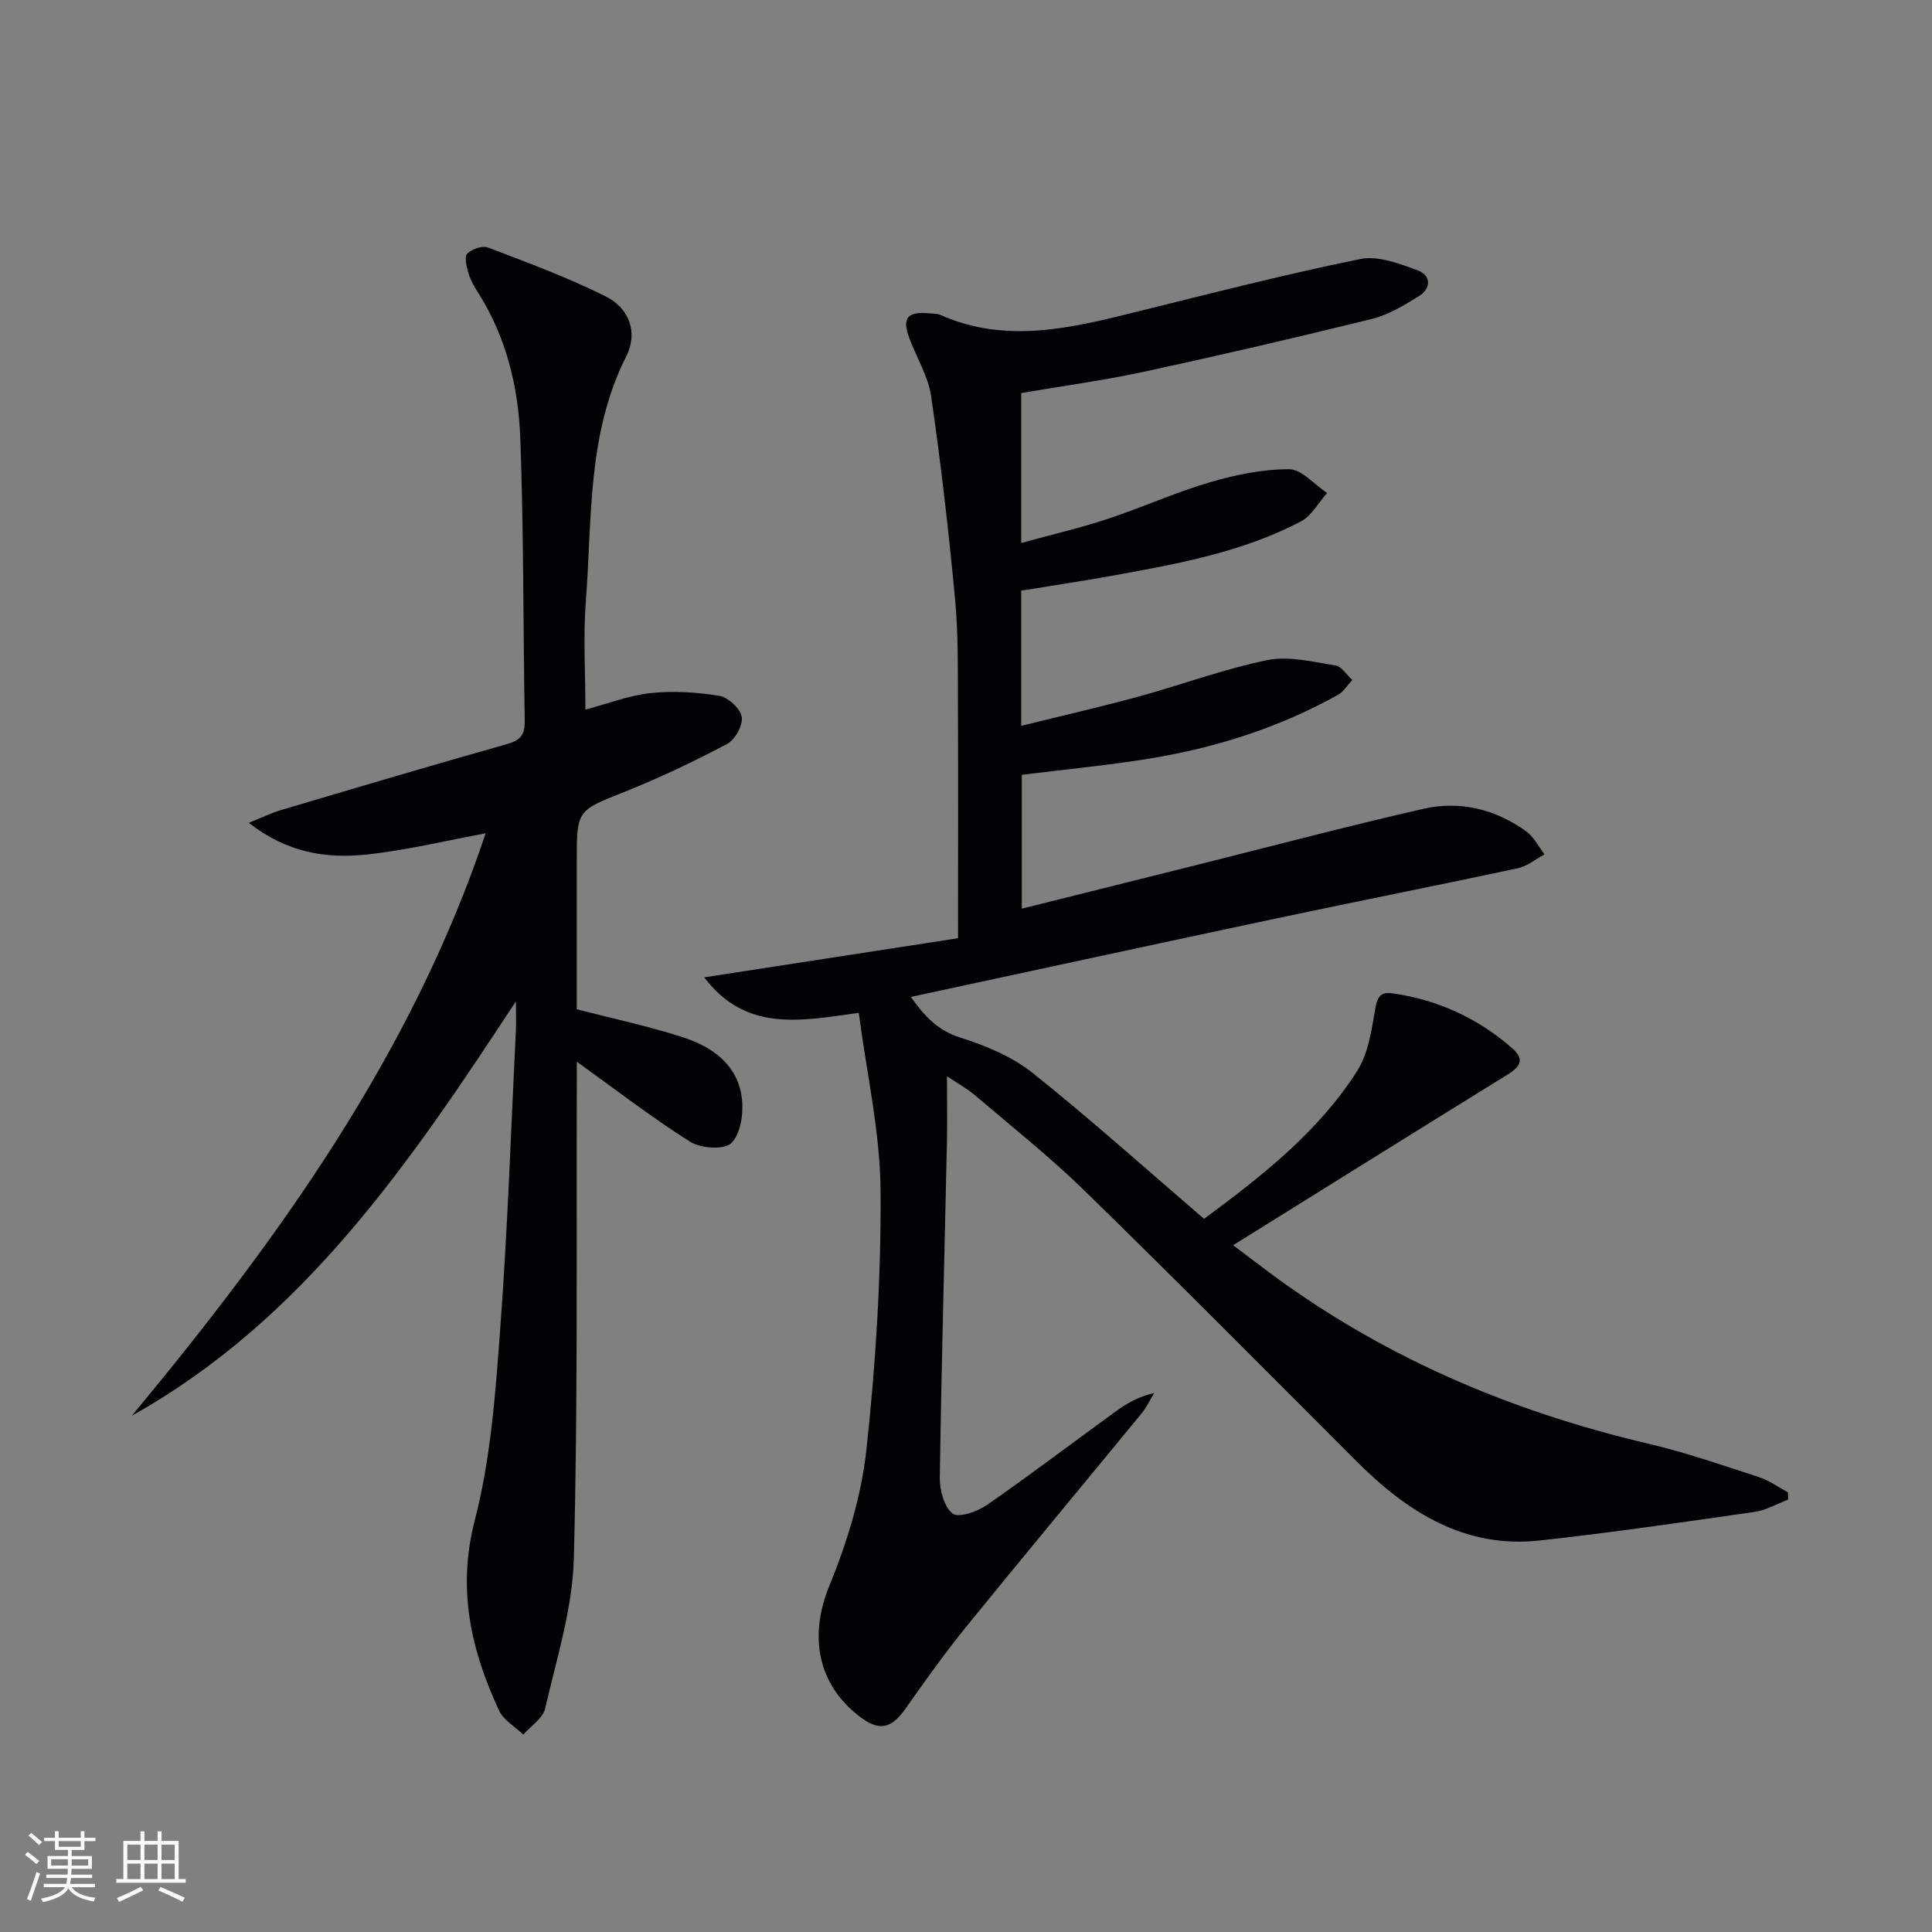 <svg enable-background="new 0 0 400 400" viewBox="0 0 400 400" xmlns="http://www.w3.org/2000/svg"><rect x="0" y="0" width="400" height="400" fill="#808080" stroke="none"/><path d="m211.43 81.38v31.04c6.21-1.71 12.13-3.08 17.88-4.98 7.09-2.34 13.94-5.46 21.09-7.56 5.33-1.57 10.98-2.74 16.48-2.73 2.63.01 5.25 3.18 7.88 4.93-1.79 2-3.21 4.71-5.43 5.88-12.06 6.33-25.34 8.75-38.58 11.15-6.35 1.15-12.74 2.11-19.32 3.18v27.99c8.25-2.04 16.25-3.87 24.15-6.02 8.96-2.45 17.73-5.73 26.81-7.59 4.45-.91 9.41.37 14.08 1.1 1.3.2 2.35 1.97 3.51 3.01-.98 1.04-1.77 2.4-2.95 3.07-12.16 6.78-25.26 10.95-38.94 13.19-8.67 1.42-17.45 2.24-26.54 3.38v27.71c11.96-2.99 23.65-5.91 35.34-8.83 15.92-3.98 31.79-8.19 47.79-11.84 7.58-1.73 14.93.06 21.3 4.66 1.59 1.15 2.55 3.16 3.8 4.77-1.84.98-3.57 2.45-5.53 2.87-16.55 3.54-33.15 6.82-49.71 10.33-25.13 5.33-50.23 10.78-75.96 16.31 2.89 4.09 5.61 6.95 10.26 8.43 5.25 1.67 10.69 3.91 14.94 7.3 12.08 9.64 23.59 19.99 35.51 30.22 12.17-8.99 23.68-18.07 31.68-30.59 2.27-3.56 2.99-8.3 3.71-12.61.41-2.47.93-3.85 3.5-3.5 9.46 1.29 17.86 5.19 24.97 11.43 3.42 3 .27 4.6-2.3 6.19-18.38 11.36-36.71 22.81-55.55 34.54 2.09 1.58 4.02 3.02 5.93 4.47 23.96 18.2 50.9 29.78 80.08 36.63 7.74 1.82 15.3 4.45 22.87 6.91 2.11.69 4 2.08 5.99 3.15.02.5.04 1 .05 1.5-2.32.88-4.58 2.22-6.98 2.56-14.78 2.12-29.57 4.28-44.41 5.91-15.61 1.71-27.47-5.9-37.98-16.4-18.73-18.73-37.38-37.55-56.34-56.05-7.13-6.96-14.98-13.18-22.57-19.66-1.72-1.46-3.74-2.57-5.88-4.01 0 4.98.08 9.37-.01 13.76-.5 23.12-1.14 46.24-1.47 69.36-.04 2.57.88 6.05 2.66 7.44 1.2.94 5.11-.42 7.09-1.79 9.02-6.26 17.78-12.91 26.67-19.37 2.25-1.63 4.65-3.06 7.96-3.81-.85 1.39-1.54 2.91-2.56 4.16-12.14 14.8-24.4 29.5-36.46 44.36-4.4 5.42-8.44 11.13-12.47 16.83-2.96 4.18-5.44 4.73-9.48 1.64-8.87-6.77-10.46-16.83-6.31-27 3.66-8.97 6.65-18.58 7.69-28.16 1.94-17.81 3.07-35.8 2.94-53.7-.08-12.14-2.87-24.27-4.51-36.84-12.07 1.66-23.34 4.06-32-7.35 18.06-2.78 35.4-5.46 52.55-8.1 0-16.65.05-32.45-.02-48.24-.04-7.32.1-14.68-.59-21.95-1.32-14.03-2.93-28.05-4.95-41.99-.6-4.16-3.03-8.04-4.53-12.08-1.53-4.14-.43-5.51 4.01-5.13.83.07 1.73.03 2.46.36 13.77 6.08 27.32 2.63 40.92-.75 15.29-3.79 30.56-7.7 45.99-10.84 3.66-.75 8.06.95 11.83 2.32 2.8 1.02 2.93 3.74.29 5.37-3.08 1.91-6.34 3.88-9.8 4.73-15.76 3.89-31.58 7.56-47.44 10.99-8.23 1.75-16.6 2.88-25.09 4.34z" fill="#010106"/><path d="m106.82 207.3c-22.12 33.73-44.1 66-79.51 85.8 30.38-36.62 57.92-74.8 73.24-120.57-8.2 1.51-16.37 3.51-24.65 4.39s-16.41-.32-24.39-6.56c2.88-1.16 4.7-2.06 6.62-2.63 15.59-4.62 31.17-9.26 46.83-13.67 2.79-.79 3.73-1.94 3.68-4.77-.33-19.47-.2-38.96-.91-58.42-.39-10.66-2.87-21.05-8.76-30.3-.8-1.26-1.56-2.6-1.98-4.01-.39-1.32-.9-3.38-.25-4.04.94-.96 3.15-1.72 4.32-1.27 8.19 3.13 16.45 6.19 24.29 10.09 4.97 2.47 6.79 7.52 4.32 12.41-8.15 16.11-7.06 33.61-8.38 50.74-.56 7.27-.09 14.63-.09 22.43 4.68-1.24 9.02-2.95 13.49-3.42 4.69-.5 9.58-.2 14.24.57 1.83.3 4.35 2.64 4.64 4.37.28 1.71-1.39 4.72-3.04 5.59-6.88 3.64-13.94 7-21.17 9.89-9.86 3.94-9.95 3.72-9.95 14.35v30.69c7.59 1.96 14.86 3.5 21.9 5.77 6.26 2.02 11.58 5.8 12.32 12.95.31 3.01-.33 7.17-2.25 9.01-1.48 1.42-6.32 1.07-8.51-.31-7.93-5-15.38-10.78-23.45-16.57 0 1.23.01 3.06 0 4.88-.11 32.65.24 65.32-.61 97.95-.27 10.43-3.59 20.81-5.95 31.11-.47 2.03-2.95 3.59-4.51 5.37-1.71-1.63-4.09-2.96-5.02-4.96-5.84-12.56-8.72-25.14-5.02-39.45 3.34-12.91 4.29-26.54 5.28-39.93 1.53-20.56 2.21-41.17 3.23-61.77.07-1.59 0-3.2 0-5.71z" fill="#010106"/><g fill="#fafafc"><path d="m5.17 384 .55-.58c.85.61 1.65 1.24 2.4 1.87l-.59.64c-.83-.73-1.62-1.38-2.36-1.93m1.22 9.53-.82-.34c.71-1.76 1.37-3.64 1.98-5.63.24.13.5.25.76.36-.6 1.67-1.24 3.54-1.92 5.61m-.5-13.5.57-.54c.56.44 1.31 1.06 2.26 1.87l-.64.64c-.68-.66-1.41-1.32-2.19-1.97m3.25.46h2.24v-1.36h.77v1.36h4.57v-1.36h.76v1.36h2.28v.69h-2.28v1.84h-2.64v1.26h4.18v2.64h-4.21c0 .45-.02.86-.05 1.21h4.32v.69h-4.38c-.04.34-.1.75-.19 1.22h5.15v.69h-4.82c.87 1.19 2.51 1.92 4.93 2.19-.17.32-.3.57-.37.76-2.77-.49-4.52-1.41-5.26-2.76-.56 1.26-2.3 2.23-5.24 2.9-.12-.24-.26-.48-.43-.72 2.73-.55 4.38-1.34 4.96-2.38h-4.38v-.69h4.65c.1-.38.17-.79.21-1.22h-4.32v-.69h4.4c.03-.34.05-.75.05-1.21h-4.2v-2.64h4.23v-1.26h-2.69v-1.84h-2.24zm1.46 4.46v1.29h3.45c.01-.4.02-.57.01-.53v-.32-.45h-3.46zm1.55-2.59h4.57v-1.19h-4.57zm6.11 2.59h-3.42v.77c-.01.19-.01.37-.02.53h3.44z"/><path d="m32.63 379.16h.82v1.98h3.54v7.89h1.46v.78h-14.37v-.78h1.46v-7.89h3.54v-1.98h.82v1.98h2.73zm-3.49 11.48.5.73c-1.61.82-3.28 1.63-5 2.41-.13-.27-.28-.55-.44-.82 1.75-.72 3.4-1.49 4.94-2.32m-2.78-5.55h2.73v-3.18h-2.73zm0 3.95h2.73v-3.2h-2.73zm3.54-3.95h2.73v-3.18h-2.73zm0 3.95h2.73v-3.2h-2.73zm7.89 4.68c-1.84-.92-3.51-1.7-5.02-2.32l.45-.73c1.89.8 3.57 1.55 5.04 2.23zm-1.62-11.81h-2.73v3.18h2.73zm-2.73 7.13h2.73v-3.2h-2.73z"/></g></svg>

